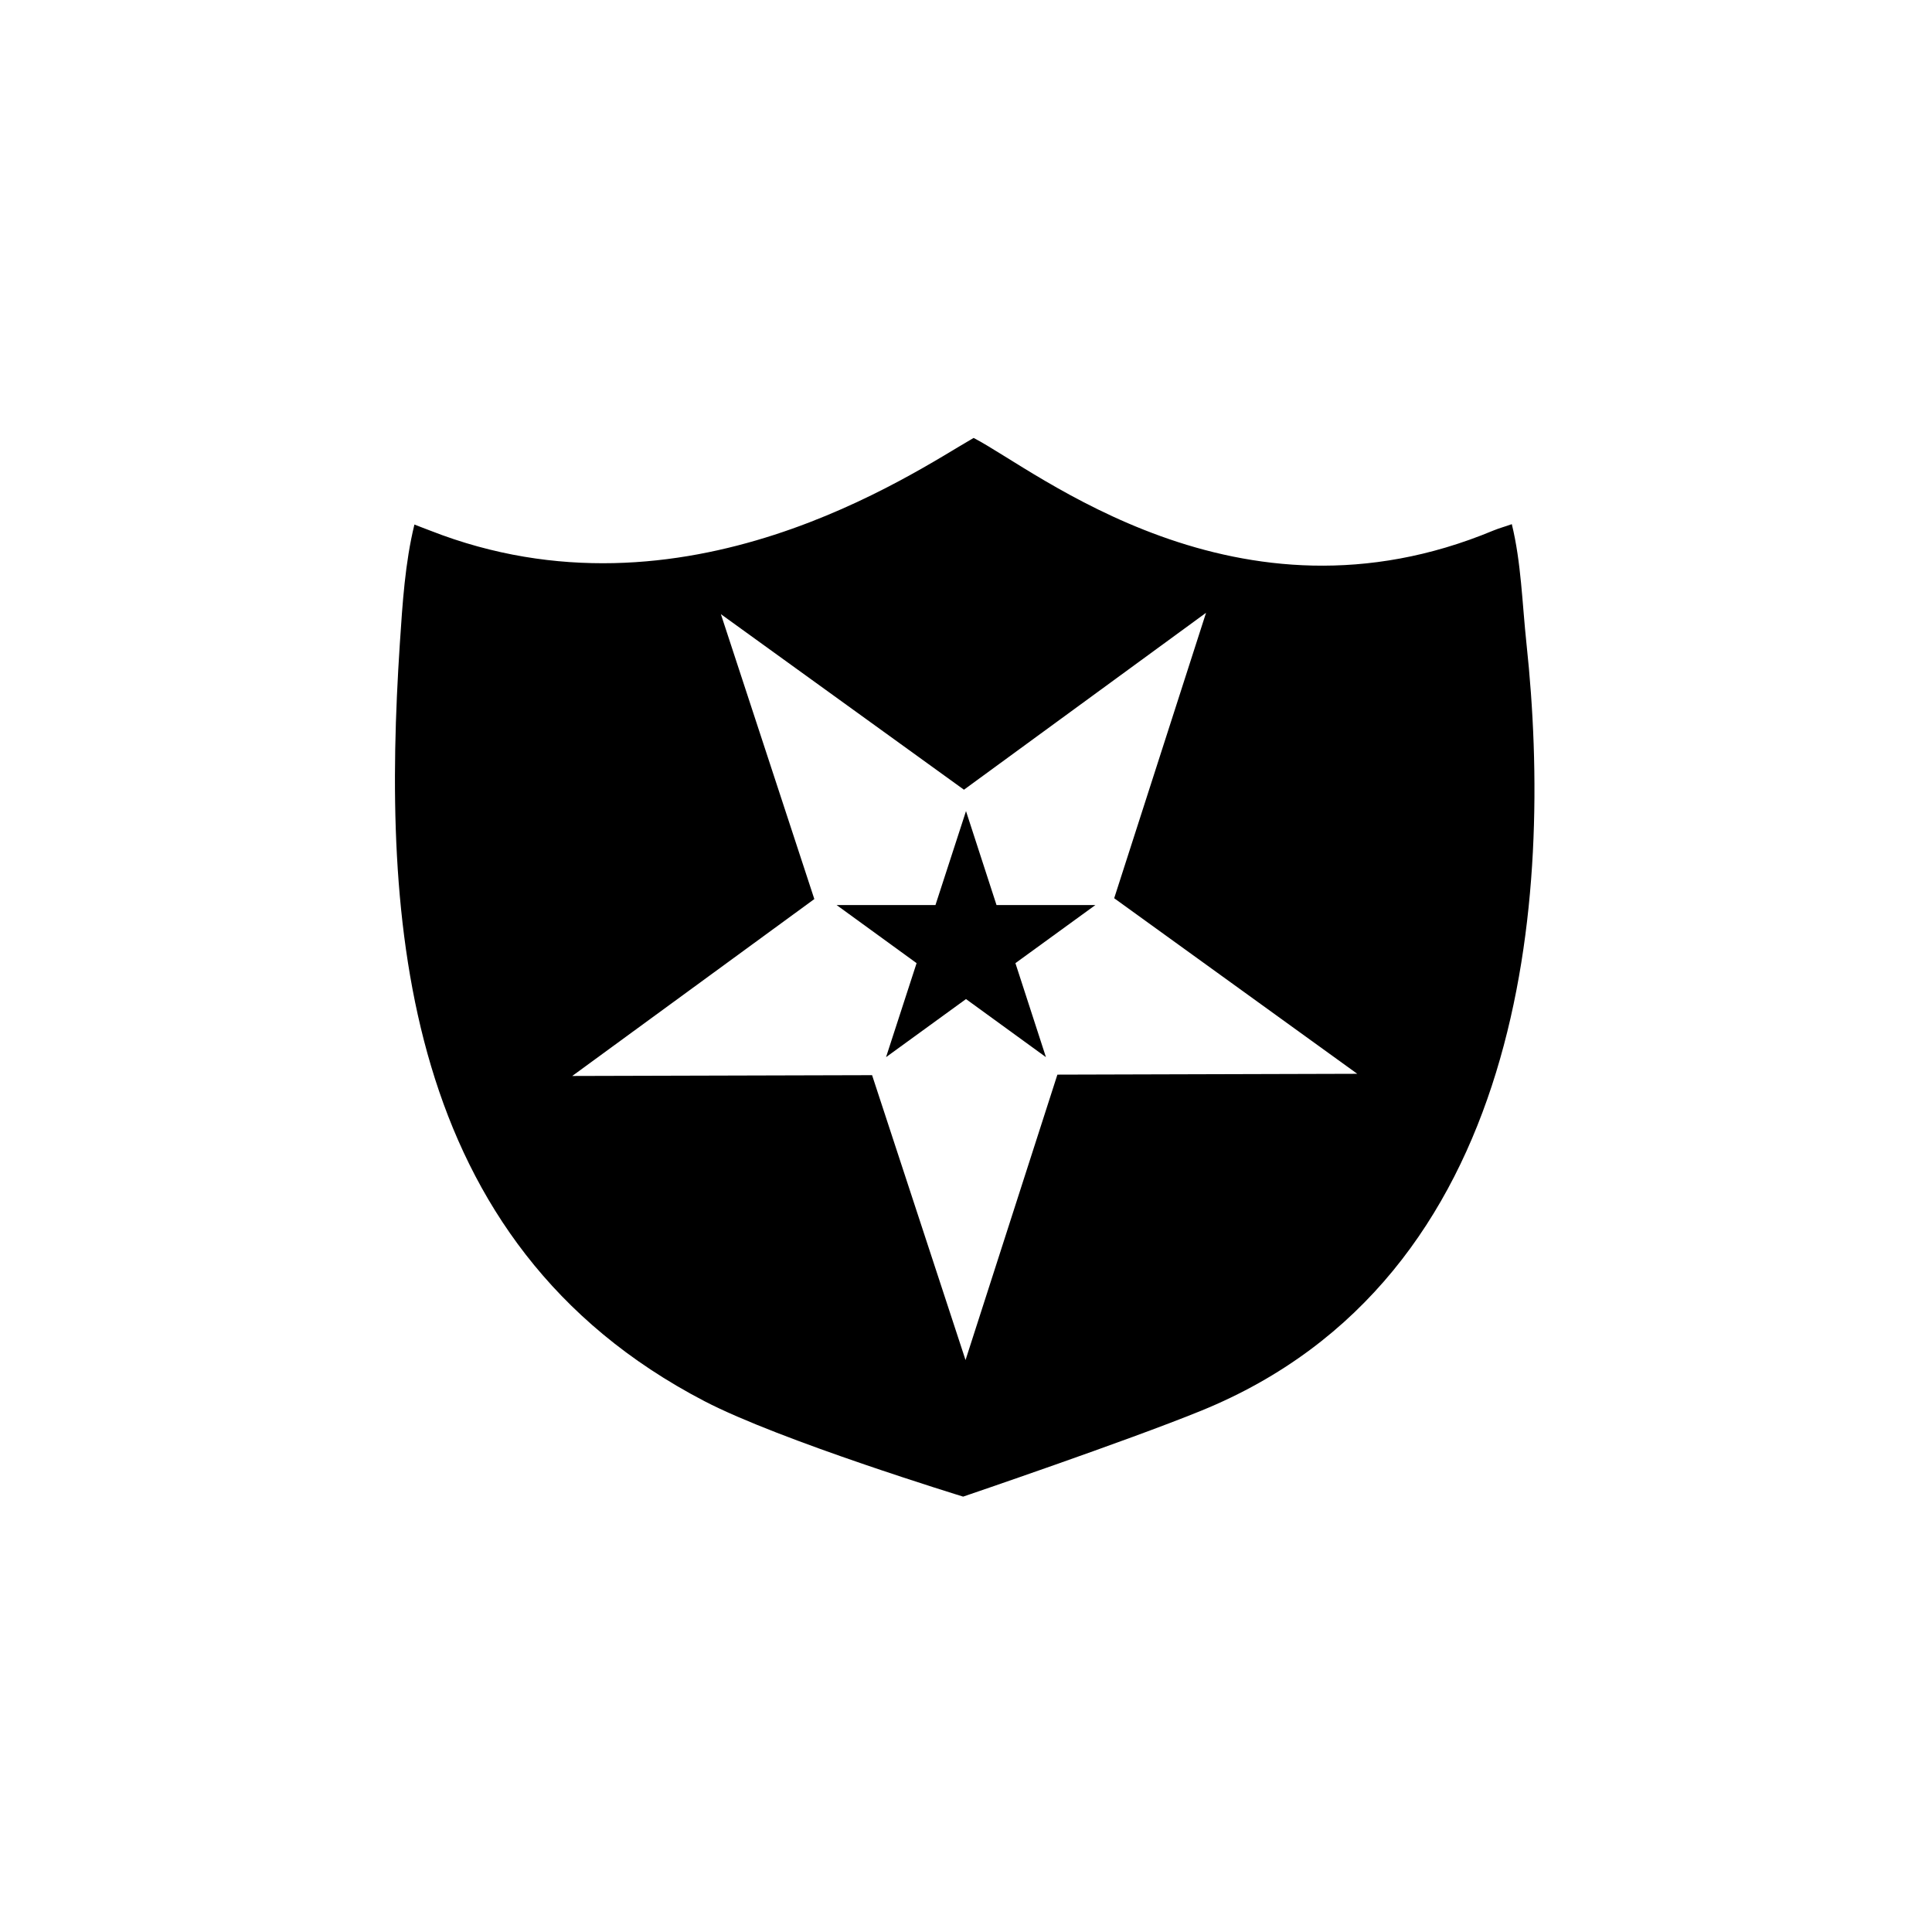 <?xml version="1.0" encoding="UTF-8"?>
<!-- Uploaded to: ICON Repo, www.iconrepo.com, Generator: ICON Repo Mixer Tools -->
<svg fill="#000000" width="800px" height="800px" version="1.1" viewBox="144 144 512 512" xmlns="http://www.w3.org/2000/svg">
 <g>
  <path d="m548.54 314.66c-1.16-10.891-1.395-21.539-3.894-31.754-1.594 0.59-3.324 1.039-4.957 1.719-67.727 28.207-121.13-16.055-137.67-24.566-16.117 9.266-76.664 50.977-143.99 24.566-1.426-0.559-2.852-1.066-4.203-1.621-2.488 10.184-3.148 20.777-3.871 31.66-4.781 72.91 0 158.63 80.715 200.65 20.121 10.48 68.574 25.305 68.574 25.305s43.59-14.812 63.113-22.777c86.184-35.133 93.371-136.11 86.184-203.18zm-124.32 114.13-24.344 75.641-24.766-75.5-79.461 0.215 64.156-46.883-24.766-75.508 64.418 46.527 64.156-46.883-24.344 75.641 64.418 46.527z"/>
  <path d="m400 358.95 8.09 24.902h26.191l-21.184 15.391 8.086 24.91-21.184-15.391-21.188 15.391 8.094-24.91-21.188-15.391h26.188z"/>
 </g>
</svg>